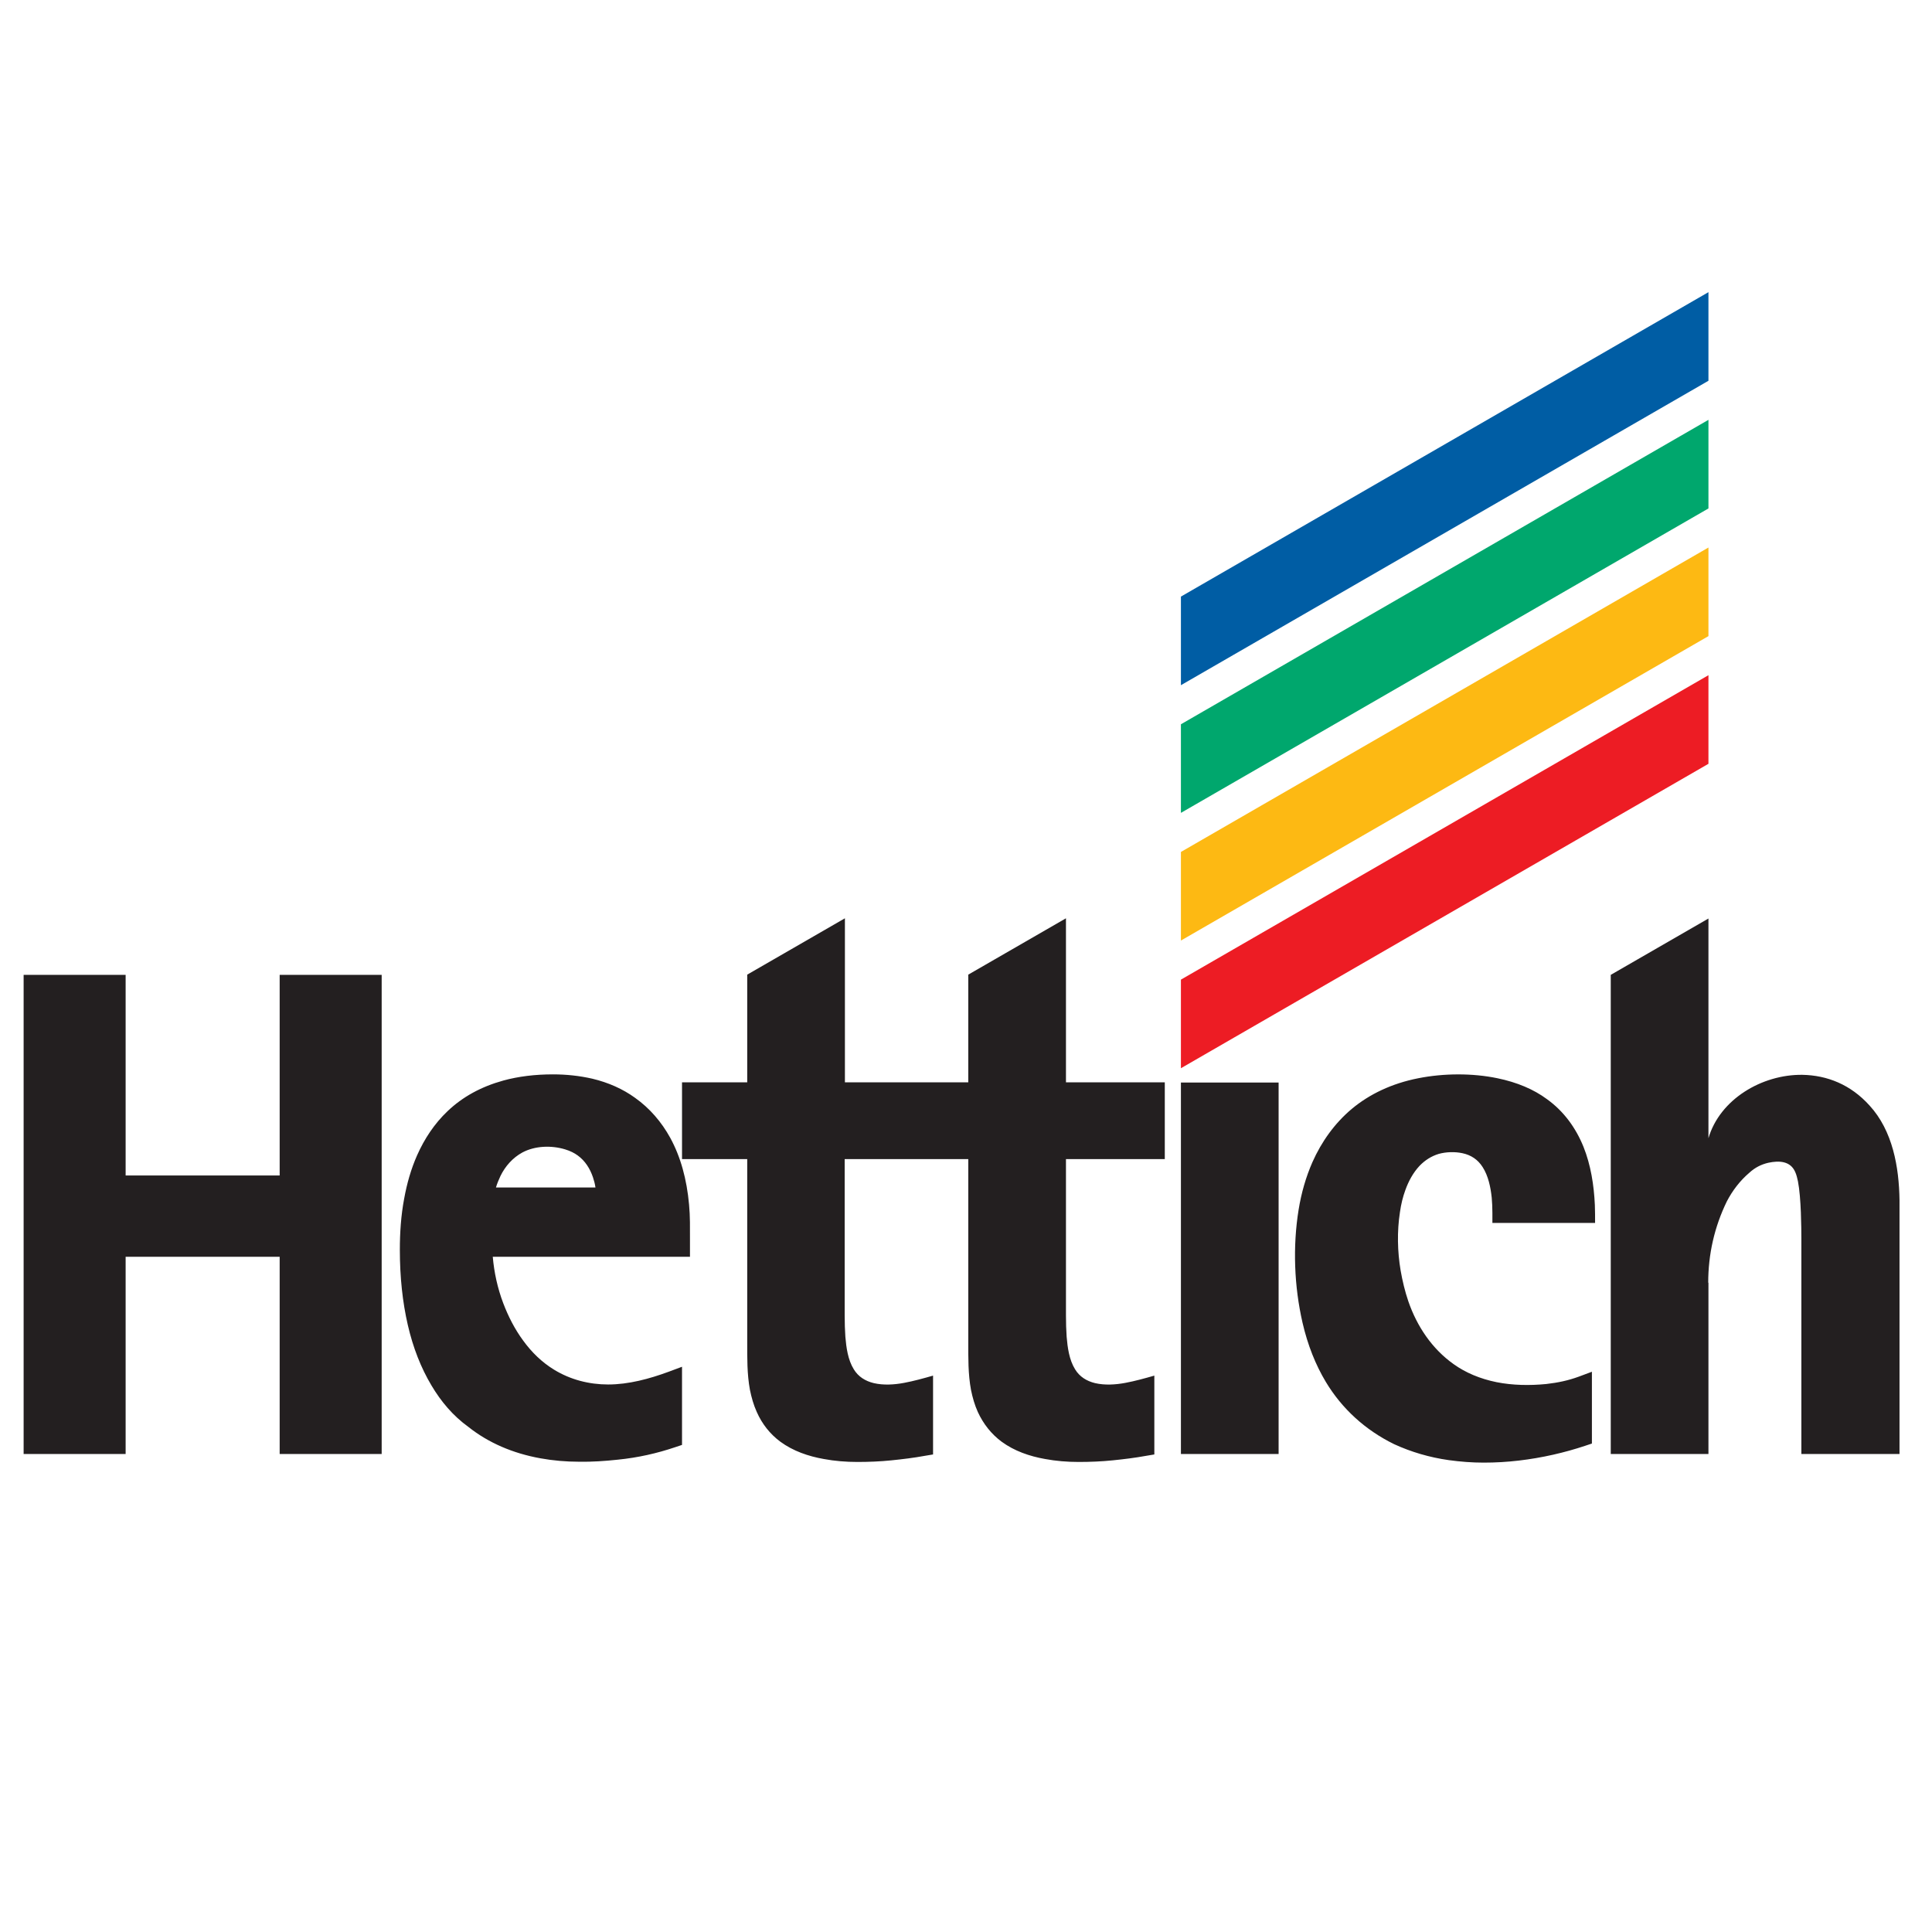 <?xml version="1.0" encoding="UTF-8"?>
<svg xmlns="http://www.w3.org/2000/svg" xmlns:xlink="http://www.w3.org/1999/xlink" version="1.1" id="Layer_1" x="0px" y="0px" viewBox="0 0 850.4 850.4" style="enable-background:new 0 0 850.4 850.4;" xml:space="preserve">
<style type="text/css">
	.st0{clip-path:url(#SVGID_2_);fill:#ED1C24;}
	.st1{clip-path:url(#SVGID_2_);fill:#005DA4;}
	.st2{clip-path:url(#SVGID_2_);}
	.st3{clip-path:url(#SVGID_4_);fill-rule:evenodd;clip-rule:evenodd;fill:#231F20;}
	.st4{clip-path:url(#SVGID_4_);fill-rule:evenodd;clip-rule:evenodd;fill:#FDB913;}
	.st5{clip-path:url(#SVGID_4_);fill-rule:evenodd;clip-rule:evenodd;fill:#00A76D;}
</style>
<g>
	<g>
		<defs>
			<rect id="SVGID_1_" x="2" y="-11.9" width="844.3" height="844.3"></rect>
		</defs>
		<clipPath id="SVGID_2_">
			<use xlink:href="#SVGID_1_" style="overflow:visible;"></use>
		</clipPath>
		<polygon class="st0" points="519.8,470.2 752,336.2 752,297.2 519.8,431.2   "></polygon>
		<polygon class="st1" points="519.8,301.6 752,167.6 752,128.6 519.8,262.6   "></polygon>
		<g class="st2">
			<defs>
				<rect id="SVGID_3_" x="2" y="-11.9" width="844.3" height="844.3"></rect>
			</defs>
			<clipPath id="SVGID_4_">
				<use xlink:href="#SVGID_3_" style="overflow:visible;"></use>
			</clipPath>
			<path class="st3" d="M123.1,640v-86.8H55.3V640H14.8h-4.4V429.1h44.9v88.3h67.8v-88.3H168V640H123.1z M751.9,564.6     c0-12.5,2.7-24.5,8.2-35.8c2.5-4.8,5.8-9.1,9.9-12.6c2.5-2.3,5.3-3.7,8.4-4.4c4.7-1,9.7-0.8,11.8,4.1c0.6,1.3,0.9,2.8,1.2,4.1     c1.4,7.2,1.5,20.5,1.5,25.5V640h43.2V528.3c-0.2-14.6-3-30.6-13.2-41.7c-8.3-9.2-18.6-13.3-29.6-13.5     c-17.8-0.2-36.3,10.8-41.3,27.9v-96.7l-43,24.8V640h43V564.6z M189.9,609.8c-4.6-7.7-8.1-16.6-10.4-26.6c-2.3-10-3.5-21-3.5-33.1     c0-7.5,0.5-15.1,1.9-22.5c1.2-6.6,3-13,5.7-19.1c3.2-7.2,7.6-13.9,13.4-19.4c6.6-6.3,14.8-10.8,24.6-13.5     c6.6-1.8,13.9-2.7,21.8-2.7c5.8,0,11.6,0.6,17.3,1.9c7.1,1.7,13.4,4.5,18.8,8.4c6.5,4.6,11.7,10.7,15.5,17.6     c4.6,8.4,7.3,18.3,8.3,29.4c0.5,5.2,0.4,10.3,0.4,15.5v7.5h-43.4h-43.4c0.6,6.9,2.1,13.8,4.6,20.4c2.2,5.8,5.1,11.5,8.8,16.5     c3.7,5.1,8.2,9.5,13.6,12.8c7.2,4.4,15.4,6.5,23.8,6.5c9,0,18.2-2.5,26.6-5.6l5.9-2.2v34.4l-3,1c-8,2.7-16.3,4.6-25.3,5.5     c-5.6,0.6-11.3,1-17,0.9c-5.7,0-11.5-0.5-17-1.5c-6.1-1.1-11.8-2.8-17.1-5.1c-5.3-2.3-10.2-5.2-14.6-8.7     C199.4,623.2,194.1,616.9,189.9,609.8 M262.1,522.7c-0.2-1.5-0.6-3-1.1-4.5c-1.3-3.8-3.4-7.2-6.7-9.6c-1.5-1.1-3.3-2-5.6-2.7     c-6-1.8-13.2-1.6-18.8,1.4c-4.2,2.3-7.5,6-9.6,10.3c-0.8,1.7-1.5,3.4-2,5.1H262.1z M371.8,510.3V579c0,3.3,0.1,6.5,0.3,9.4     c0.4,4.7,1.1,10.1,3.7,14.3c2,3.3,5.1,5.2,8.8,6.1c4.3,1,9,0.7,13.3-0.1c4.3-0.8,8.6-2,12.8-3.2v34.7l-3.6,0.6     c-4.9,0.9-9.9,1.5-14.8,2c-4.9,0.5-9.9,0.7-14.9,0.7c-5,0-10-0.4-14.8-1.3c-6.8-1.2-13.5-3.5-19.1-7.6     c-4.6-3.4-8.1-7.9-10.4-13.1c-1.4-3.1-2.3-6.3-3-9.7c-1.3-7-1.2-14.1-1.2-21.2v-80.4h-28.7v-33.8h28.7v-47.4l43-24.8l0,72.2h54.3     v-47.4l43-24.8l0,72.2h43.5v33.8h-43.5V579c0,3.3,0.1,6.5,0.3,9.4c0.4,4.7,1.1,10.1,3.7,14.3c2,3.3,5.1,5.2,8.8,6.1     c4.3,1,9,0.7,13.3-0.1c4.3-0.8,8.6-2,12.8-3.2v34.7l-3.6,0.6c-4.9,0.9-9.9,1.5-14.8,2c-4.9,0.5-9.9,0.7-14.9,0.7     c-5,0-10-0.4-14.8-1.3c-6.8-1.2-13.5-3.5-19.1-7.6c-4.6-3.4-8.1-7.9-10.5-13.1c-1.4-3.1-2.3-6.3-3-9.7c-1.3-7-1.2-14.1-1.2-21.2     v-80.4H371.8z M524.2,640h-4.4V476.5h43V640H524.2z M583.6,608.3c-4.5-7.5-8-16.2-10.3-26.2c-1.8-7.9-2.9-16.2-3.2-24.7     c-0.3-8.4,0.2-16.9,1.5-24.9c1.2-7.4,3.2-14.4,6.1-21c4-9,9.8-17.1,17.3-23.4c7.8-6.5,17.6-11.2,29.3-13.5     c11.1-2.2,23.7-2.3,34.8,0c8.7,1.8,16,4.9,21.8,9.2c7.4,5.3,12.7,12.6,16.1,21c3.2,8,4.6,16.8,5,25.6c0.1,2.6,0.1,5.2,0.1,7.9     h-45.2v-4.4c0-2.3-0.1-4.6-0.3-6.8c-0.5-4.6-1.5-9.5-4-13.4c-2.1-3.3-5.1-5.3-8.9-6.1c-3.3-0.7-7.1-0.6-10.4,0.3     c-3.3,1-6.1,2.8-8.5,5.3c-2.8,3-4.8,6.7-6.2,10.6c-1.1,3-1.9,6.2-2.4,9.8c-1.3,8.4-1.1,17.3,0.3,25.6c0.8,4.6,1.9,9.2,3.4,13.6     c3.8,11,10.4,20.9,20,27.7c5.2,3.7,11.5,6.4,18.9,7.9c7.1,1.4,14.6,1.5,21.8,0.8c5.3-0.6,9.8-1.6,14.2-3.2l5.9-2.2v31.6l-3,1     c-9,3-18.9,5.3-29.2,6.5c-5.1,0.6-10.2,0.9-15.4,0.9c-5.2,0-10.3-0.4-15.4-1.1c-8.5-1.2-16.6-3.6-24-7     C601,629.5,590.7,620.1,583.6,608.3"></path>
			<polygon class="st4" points="519.8,414 752,280 752,241 519.8,375    "></polygon>
			<polygon class="st5" points="519.8,357.8 752,223.8 752,184.8 519.8,318.8    "></polygon>
		</g>
	</g>
</g>
</svg>
